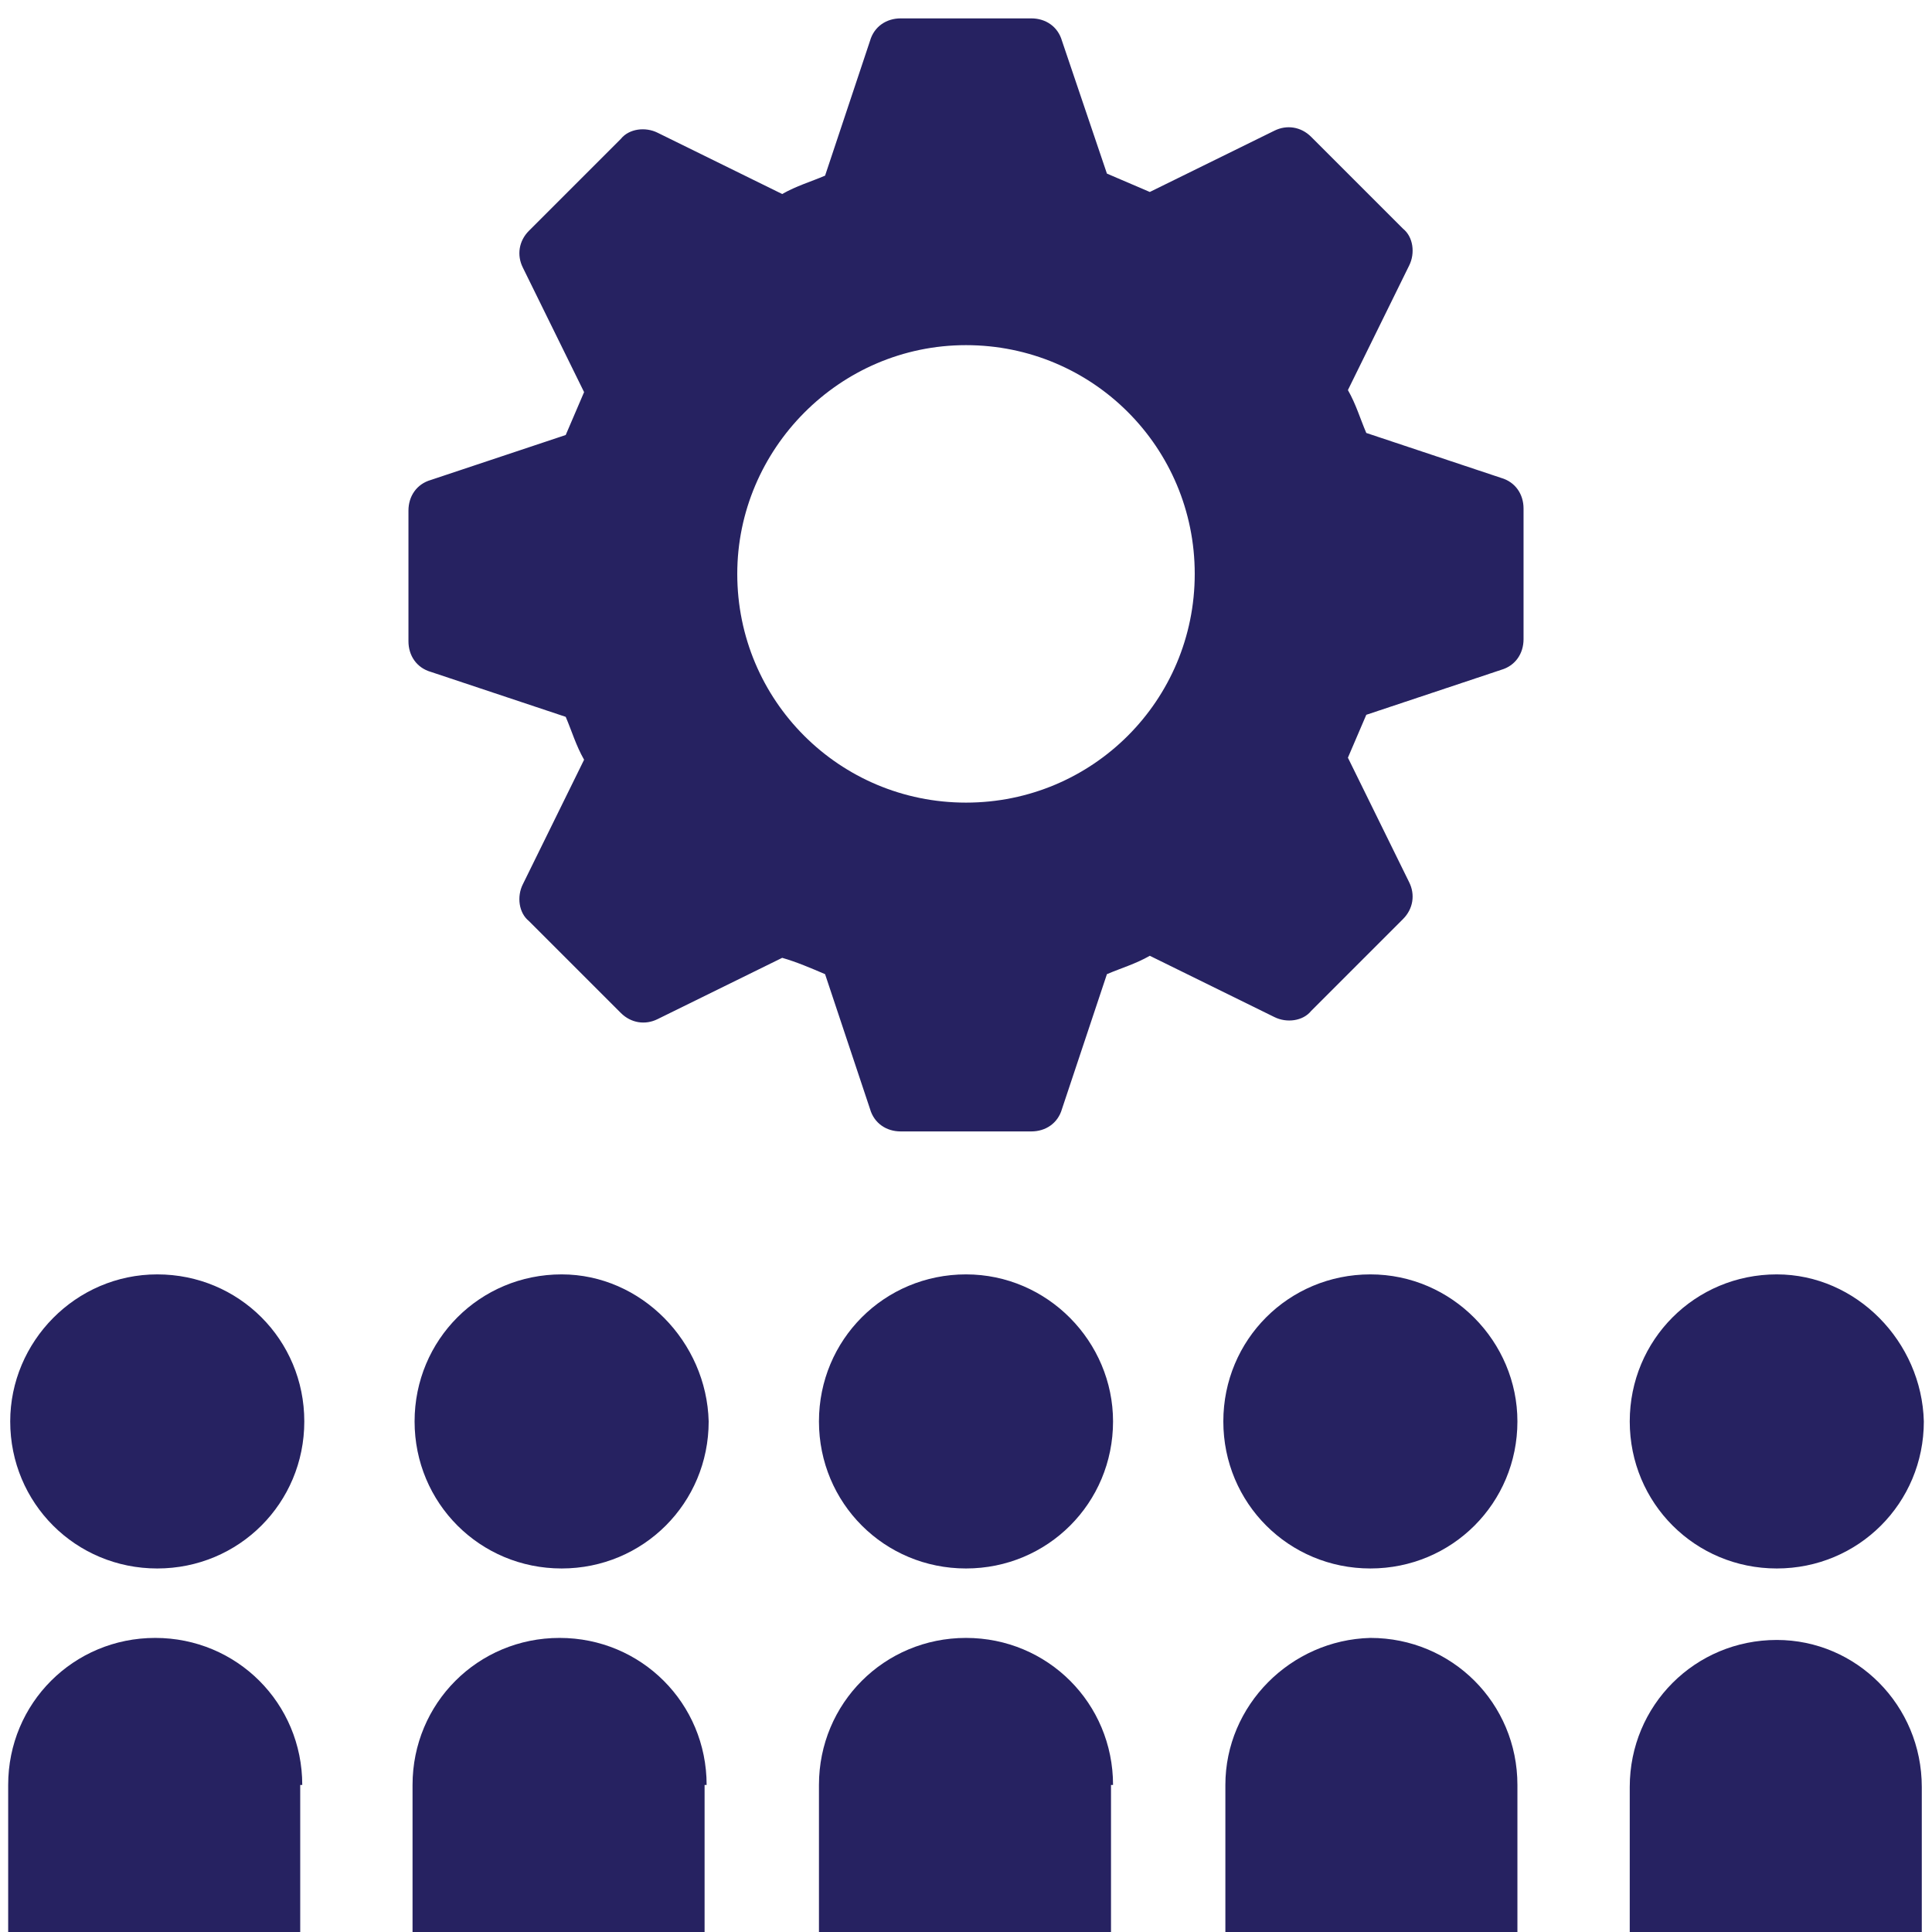 <?xml version="1.0" encoding="utf-8"?>
<!-- Generator: Adobe Illustrator 24.1.0, SVG Export Plug-In . SVG Version: 6.00 Build 0)  -->
<svg version="1.1" id="Layer_1" xmlns="http://www.w3.org/2000/svg" xmlns:xlink="http://www.w3.org/1999/xlink" x="0px" y="0px"
	 viewBox="0 0 94.6 94.6" style="enable-background:new 0 0 94.6 94.6;" xml:space="preserve">
<style type="text/css">
	.st0{fill:none;}
	.st1{fill:#262261;}
</style>
<g>
	<circle class="st0" cx="47.3" cy="28.1" r="11.2"/>
	<path class="st1" d="M40.4,47.7l2.2,6.6c0.2,0.7,0.8,1.1,1.5,1.1h6.4c0.7,0,1.3-0.4,1.5-1.1l2.2-6.6c0.7-0.3,1.4-0.5,2.1-0.9l6.1,3
		c0.6,0.3,1.4,0.2,1.8-0.3l4.5-4.5c0.5-0.5,0.6-1.2,0.3-1.8l-3-6.1c0.3-0.7,0.6-1.4,0.9-2.1l6.6-2.2c0.7-0.2,1.1-0.8,1.1-1.5v-6.4
		c0-0.7-0.4-1.3-1.1-1.5l-6.6-2.2c-0.3-0.7-0.5-1.4-0.9-2.1l3-6.1c0.3-0.6,0.2-1.4-0.3-1.8l-4.5-4.5c-0.5-0.5-1.2-0.6-1.8-0.3
		l-6.1,3c-0.7-0.3-1.4-0.6-2.1-0.9L52,2c-0.2-0.7-0.8-1.1-1.5-1.1h-6.4c-0.7,0-1.3,0.4-1.5,1.1l-2.2,6.6c-0.7,0.3-1.4,0.5-2.1,0.9
		l-6.1-3c-0.6-0.3-1.4-0.2-1.8,0.3l-4.5,4.5c-0.5,0.5-0.6,1.2-0.3,1.8l3,6.1c-0.3,0.7-0.6,1.4-0.9,2.1l-6.6,2.2
		c-0.7,0.2-1.1,0.8-1.1,1.5v6.4c0,0.7,0.4,1.3,1.1,1.5l6.6,2.2c0.3,0.7,0.5,1.4,0.9,2.1l-3,6.1c-0.3,0.6-0.2,1.4,0.3,1.8l4.5,4.5
		c0.5,0.5,1.2,0.6,1.8,0.3l6.1-3C39,47.1,39.7,47.4,40.4,47.7z M47.3,16.9c6.2,0,11.2,5,11.2,11.2c0,6.2-5,11.2-11.2,11.2
		c-6.2,0-11.2-5-11.2-11.2C36.1,22,41.1,16.9,47.3,16.9z"/>
	<path class="st1" d="M14.8,87.4c0-4-3.2-7.2-7.2-7.2s-7.2,3.2-7.2,7.2v7.2h14.3V87.4z"/>
	<path class="st1" d="M87,62.4c-4,0-7.2,3.2-7.2,7.2c0,4,3.2,7.2,7.2,7.2c4,0,7.2-3.2,7.2-7.2C94.1,65.7,90.9,62.4,87,62.4z"/>
	<path class="st1" d="M60,87.4v7.2h14.3v-7.2c0-4-3.2-7.2-7.2-7.2C63.2,80.3,60,83.5,60,87.4z"/>
	<path class="st1" d="M47.3,62.4c-4,0-7.2,3.2-7.2,7.2c0,4,3.2,7.2,7.2,7.2s7.2-3.2,7.2-7.2C54.5,65.7,51.3,62.4,47.3,62.4z"/>
	<path class="st1" d="M67.1,62.4c-4,0-7.2,3.2-7.2,7.2c0,4,3.2,7.2,7.2,7.2c4,0,7.2-3.2,7.2-7.2C74.3,65.7,71.1,62.4,67.1,62.4z"/>
	<path class="st1" d="M87,80.3c-4,0-7.2,3.2-7.2,7.2v7.2h14.3v-7.2C94.1,83.5,90.9,80.3,87,80.3z"/>
	<path class="st1" d="M27.5,62.4c-4,0-7.2,3.2-7.2,7.2c0,4,3.2,7.2,7.2,7.2c4,0,7.2-3.2,7.2-7.2C34.6,65.7,31.4,62.4,27.5,62.4z"/>
	<path class="st1" d="M34.6,87.4c0-4-3.2-7.2-7.2-7.2c-4,0-7.2,3.2-7.2,7.2v7.2h14.3V87.4z"/>
	<path class="st1" d="M0.5,69.6c0,4,3.2,7.2,7.2,7.2s7.2-3.2,7.2-7.2c0-4-3.2-7.2-7.2-7.2S0.5,65.7,0.5,69.6z"/>
	<path class="st1" d="M54.5,87.4c0-4-3.2-7.2-7.2-7.2s-7.2,3.2-7.2,7.2v7.2h14.3V87.4z"/>
</g>
</svg>
